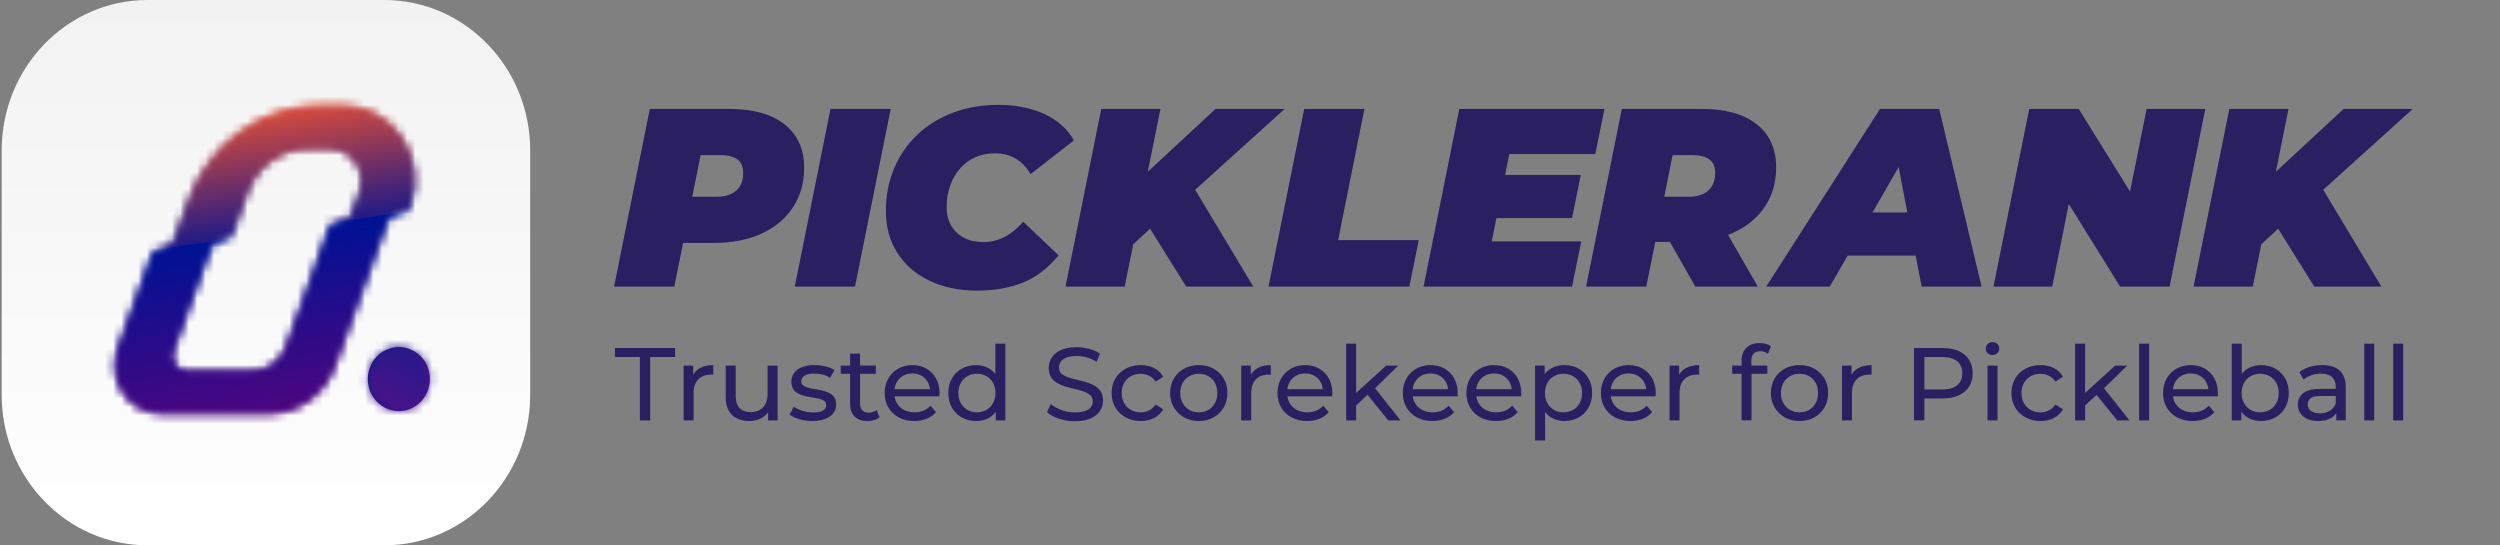 <svg width="298" height="65" viewBox="0 0 298 65" fill="none" xmlns="http://www.w3.org/2000/svg">
<rect x="0" y="0" width="298" height="65" fill="#808080" stroke="none"/>
<g clip-path="url(#clip0_1812_8966)">
<path d="M45.812 0H17.588C7.985 0 0.2 8.032 0.2 17.94V47.06C0.2 56.968 7.985 65 17.588 65H45.812C55.415 65 63.2 56.968 63.2 47.06V17.94C63.2 8.032 55.415 0 45.812 0Z" fill="url(#paint0_linear_1812_8966)"/>
<mask id="mask0_1812_8966" style="mask-type:luminance" maskUnits="userSpaceOnUse" x="13" y="12" width="37" height="38">
<path d="M40.816 12.646H38.301C31.277 12.646 24.991 17.142 22.528 23.93L20.854 28.542C20.65 29.102 20.169 29.507 19.595 29.598L19.15 29.668C18.667 29.741 18.261 30.079 18.09 30.551L14.091 41.571C12.738 45.297 15.409 49.271 19.265 49.271H31.962C35.486 49.271 38.639 47.016 39.874 43.611L46.142 26.34C46.325 25.835 46.76 25.472 47.276 25.394L47.998 25.284C48.381 25.226 48.702 24.958 48.837 24.585C50.934 18.806 46.793 12.644 40.812 12.644L40.816 12.646ZM39.269 27.247L34.138 41.388C33.512 43.112 31.916 44.253 30.132 44.253H22.221C21.02 44.253 20.188 43.016 20.609 41.855L25.04 29.646C25.245 29.078 25.735 28.672 26.315 28.583L26.771 28.513C27.189 28.449 27.541 28.157 27.689 27.749L29.436 22.932C30.586 19.763 33.521 17.665 36.799 17.665H39.34C41.992 17.665 43.829 20.398 42.899 22.96L41.993 25.487C41.827 25.95 41.429 26.282 40.956 26.354L40.204 26.468C39.778 26.533 39.42 26.831 39.269 27.247Z" fill="white"/>
</mask>
<g mask="url(#mask0_1812_8966)">
<path d="M55.833 26.555L53.161 7.999L9.477 14.695L12.149 33.251L55.833 26.555Z" fill="url(#paint1_linear_1812_8966)"/>
<path d="M9.739 31.151L14.3 62.824L57.984 56.128L53.424 24.456L9.739 31.151Z" fill="url(#paint2_linear_1812_8966)"/>
</g>
<mask id="mask1_1812_8966" style="mask-type:luminance" maskUnits="userSpaceOnUse" x="13" y="12" width="37" height="38">
<path d="M40.816 12.646H38.301C31.277 12.646 24.991 17.142 22.528 23.93L20.854 28.542C20.65 29.102 20.169 29.507 19.595 29.598L19.15 29.668C18.667 29.741 18.261 30.079 18.09 30.551L14.091 41.571C12.738 45.297 15.409 49.271 19.265 49.271H31.962C35.486 49.271 38.639 47.016 39.874 43.611L46.142 26.34C46.325 25.835 46.76 25.472 47.276 25.394L47.998 25.284C48.381 25.226 48.702 24.958 48.837 24.585C50.934 18.806 46.793 12.644 40.812 12.644L40.816 12.646ZM39.269 27.247L34.138 41.388C33.512 43.112 31.916 44.253 30.132 44.253H22.221C21.02 44.253 20.188 43.016 20.609 41.855L25.04 29.646C25.245 29.078 25.735 28.672 26.315 28.583L26.771 28.513C27.189 28.449 27.541 28.157 27.689 27.749L29.436 22.932C30.586 19.763 33.521 17.665 36.799 17.665H39.34C41.992 17.665 43.829 20.398 42.899 22.96L41.993 25.487C41.827 25.95 41.429 26.282 40.956 26.354L40.204 26.468C39.778 26.533 39.42 26.831 39.269 27.247Z" fill="white"/>
</mask>
<g mask="url(#mask1_1812_8966)">
<path d="M55.833 26.555L53.161 7.999L9.477 14.695L12.149 33.251L55.833 26.555Z" fill="url(#paint3_linear_1812_8966)"/>
<path d="M9.739 31.151L14.3 62.824L57.984 56.128L53.424 24.456L9.739 31.151Z" fill="url(#paint4_linear_1812_8966)"/>
</g>
<path d="M48.96 48.71C50.848 47.903 51.745 45.67 50.963 43.722C50.181 41.774 48.016 40.849 46.128 41.656C44.24 42.462 43.343 44.696 44.125 46.644C44.907 48.592 47.072 49.517 48.96 48.71Z" fill="url(#paint5_linear_1812_8966)"/>
<mask id="mask2_1812_8966" style="mask-type:luminance" maskUnits="userSpaceOnUse" x="43" y="41" width="9" height="9">
<path d="M48.96 48.71C50.848 47.903 51.745 45.67 50.963 43.722C50.181 41.774 48.016 40.849 46.128 41.656C44.24 42.462 43.343 44.696 44.125 46.644C44.907 48.592 47.072 49.517 48.96 48.71Z" fill="white"/>
</mask>
<g mask="url(#mask2_1812_8966)">
<path d="M50.529 52.93L57.827 37.531L47.746 32.444L40.447 47.843L50.529 52.93Z" fill="url(#paint6_linear_1812_8966)"/>
</g>
</g>
<g clip-path="url(#clip1_1812_8966)">
<path d="M93.529 14.829C91.979 13.6 89.773 12.984 86.915 12.984H77.458L73.2 34.16H80.377L81.424 28.956H85.092C87.281 28.956 89.183 28.582 90.795 27.837C92.406 27.091 93.652 26.043 94.534 24.691C95.416 23.34 95.856 21.778 95.856 20.003C95.856 17.784 95.08 16.061 93.529 14.832V14.829ZM87.768 22.709C87.22 23.203 86.451 23.45 85.456 23.45H82.517L83.512 18.488H85.913C86.743 18.488 87.397 18.654 87.873 18.987C88.35 19.319 88.588 19.869 88.588 20.636C88.588 21.524 88.316 22.215 87.768 22.709Z" fill="#291F61"/>
<path d="M94.738 34.16L98.996 12.984H106.173L101.915 34.16H94.738Z" fill="#291F61"/>
<path d="M116.512 34.644C114.323 34.644 112.406 34.245 110.765 33.448C109.124 32.651 107.851 31.542 106.95 30.122C106.048 28.699 105.596 27.052 105.596 25.175C105.596 23.298 105.925 21.616 106.583 20.062C107.242 18.51 108.171 17.168 109.367 16.039C110.564 14.91 111.981 14.037 113.625 13.421C115.266 12.806 117.072 12.498 119.038 12.498C121.004 12.498 122.9 12.862 124.48 13.588C126.062 14.313 127.237 15.362 128.008 16.733L122.839 20.756C122.392 19.969 121.814 19.361 121.104 18.925C120.394 18.493 119.554 18.275 118.581 18.275C117.728 18.275 116.954 18.432 116.254 18.745C115.554 19.058 114.952 19.5 114.446 20.077C113.94 20.651 113.544 21.333 113.259 22.117C112.974 22.904 112.834 23.772 112.834 24.718C112.834 25.547 113.016 26.27 113.382 26.896C113.748 27.521 114.259 28.005 114.918 28.348C115.576 28.69 116.343 28.861 117.215 28.861C118.087 28.861 118.861 28.67 119.662 28.286C120.463 27.903 121.227 27.279 121.957 26.412L126.183 30.435C124.886 32.009 123.441 33.101 121.849 33.717C120.257 34.333 118.478 34.641 116.512 34.641V34.644Z" fill="#291F61"/>
<path d="M153.134 12.984H144.893L136.817 20.475L138.323 12.984H131.269L127.011 34.16H134.067L135.08 29.12L137.087 27.262L141.397 34.16H149.394L142.463 22.623L153.134 12.984Z" fill="#291F61"/>
<path d="M151.205 34.16L155.463 12.984H162.64L159.507 28.624H169.116L167.991 34.16H151.205Z" fill="#291F61"/>
<path d="M190.158 18.368L191.254 12.984H173.949L169.691 34.16H187.392L188.485 28.775H177.812L178.372 25.991H187.392L188.426 20.849H179.409L179.91 18.368H190.158Z" fill="#291F61"/>
<path d="M210.396 24.601C211.278 23.269 211.718 21.717 211.718 19.942C211.718 17.745 210.947 16.034 209.406 14.815C207.866 13.595 205.686 12.984 202.868 12.984H193.32L189.062 34.16H196.239L197.31 28.836H199.057L202.079 34.16H209.529L205.984 27.998C206.212 27.91 206.438 27.817 206.657 27.717C208.269 26.971 209.514 25.933 210.396 24.601ZM203.735 18.989C204.212 19.322 204.45 19.871 204.45 20.639C204.45 21.526 204.178 22.218 203.63 22.711C203.082 23.205 202.313 23.452 201.318 23.452H198.379L199.374 18.491H201.775C202.605 18.491 203.259 18.657 203.735 18.989Z" fill="#291F61"/>
<path d="M229.055 34.16H236.202L231.153 12.984H224.099L210.537 34.16H218.109L220.237 30.469H228.347L229.057 34.16H229.055ZM223.2 25.327L226.318 19.92L227.357 25.327H223.2Z" fill="#291F61"/>
<path d="M255.876 12.984L253.9 22.834L247.785 12.984H241.885L237.627 34.16H244.623L246.598 24.31L252.713 34.16H258.613L262.871 12.984H255.876Z" fill="#291F61"/>
<path d="M287.6 12.984H279.359L271.283 20.475L272.789 12.984H265.735L261.477 34.16H268.531L269.546 29.12L271.554 27.262L275.861 34.16H283.858L276.929 22.623L287.6 12.984Z" fill="#291F61"/>
<path d="M76.272 50.11V42.557H73.299V41.484H80.471V42.557H77.498V50.11H76.272Z" fill="#291F61"/>
<path d="M81.488 50.11V43.579H82.628V45.353L82.517 44.911C82.699 44.459 83.004 44.114 83.434 43.877C83.864 43.64 84.392 43.52 85.019 43.52V44.667C84.969 44.659 84.92 44.654 84.876 44.654H84.746C84.109 44.654 83.606 44.843 83.235 45.221C82.864 45.6 82.677 46.145 82.677 46.861V50.114H81.488V50.11Z" fill="#291F61"/>
<path d="M89.328 50.185C88.765 50.185 88.274 50.083 87.849 49.877C87.424 49.672 87.092 49.359 86.859 48.934C86.623 48.511 86.505 47.978 86.505 47.338V43.579H87.694V47.201C87.694 47.842 87.849 48.323 88.158 48.643C88.468 48.963 88.903 49.125 89.466 49.125C89.878 49.125 90.237 49.042 90.544 48.873C90.849 48.704 91.085 48.457 91.249 48.135C91.414 47.81 91.498 47.419 91.498 46.959V43.584H92.687V50.114H91.559V48.352L91.746 48.822C91.529 49.257 91.208 49.594 90.78 49.831C90.35 50.071 89.868 50.188 89.33 50.188L89.328 50.185Z" fill="#291F61"/>
<path d="M96.834 50.185C96.289 50.185 95.77 50.112 95.279 49.963C94.787 49.816 94.402 49.636 94.122 49.42L94.618 48.484C94.898 48.672 95.244 48.834 95.657 48.966C96.07 49.098 96.49 49.164 96.92 49.164C97.473 49.164 97.871 49.086 98.117 48.929C98.36 48.773 98.483 48.555 98.483 48.277C98.483 48.071 98.409 47.91 98.259 47.795C98.112 47.68 97.915 47.595 97.672 47.536C97.429 47.48 97.158 47.428 96.861 47.382C96.564 47.338 96.266 47.279 95.969 47.209C95.672 47.138 95.399 47.04 95.151 46.913C94.903 46.786 94.704 46.61 94.556 46.382C94.407 46.158 94.333 45.855 94.333 45.476C94.333 45.097 94.443 44.737 94.667 44.442C94.891 44.146 95.205 43.919 95.615 43.758C96.023 43.596 96.51 43.518 97.07 43.518C97.5 43.518 97.935 43.569 98.377 43.672C98.819 43.775 99.18 43.921 99.461 44.109L98.952 45.045C98.655 44.847 98.345 44.713 98.023 44.64C97.701 44.566 97.38 44.53 97.058 44.53C96.537 44.53 96.149 44.613 95.893 44.782C95.638 44.95 95.51 45.165 95.51 45.429C95.51 45.652 95.586 45.823 95.738 45.94C95.891 46.06 96.09 46.153 96.333 46.216C96.576 46.282 96.846 46.338 97.144 46.382C97.441 46.429 97.738 46.485 98.036 46.556C98.333 46.627 98.603 46.722 98.846 46.844C99.09 46.967 99.289 47.14 99.441 47.362C99.593 47.585 99.669 47.881 99.669 48.25C99.669 48.643 99.554 48.985 99.323 49.271C99.092 49.56 98.765 49.782 98.345 49.944C97.925 50.105 97.421 50.183 96.834 50.183V50.185Z" fill="#291F61"/>
<path d="M100.215 44.554V43.581H104.402V44.554H100.215ZM103.412 50.185C102.751 50.185 102.24 50.01 101.876 49.655C101.512 49.303 101.331 48.797 101.331 48.14V42.152H102.52V48.091C102.52 48.445 102.608 48.714 102.785 48.905C102.962 49.093 103.218 49.188 103.547 49.188C103.918 49.188 104.227 49.086 104.476 48.88L104.847 49.731C104.665 49.887 104.448 50.002 104.195 50.075C103.942 50.149 103.682 50.185 103.409 50.185H103.412Z" fill="#291F61"/>
<path d="M108.984 50.185C108.281 50.185 107.665 50.041 107.131 49.755C106.598 49.467 106.186 49.073 105.893 48.572C105.601 48.071 105.453 47.497 105.453 46.847C105.453 46.197 105.596 45.622 105.881 45.121C106.166 44.62 106.559 44.227 107.058 43.946C107.557 43.662 108.122 43.52 108.748 43.52C109.375 43.52 109.945 43.66 110.434 43.938C110.92 44.217 111.303 44.611 111.579 45.114C111.854 45.617 111.994 46.209 111.994 46.881C111.994 46.93 111.994 46.989 111.987 47.054C111.982 47.12 111.977 47.182 111.967 47.24H106.38V46.39H111.348L110.864 46.685C110.871 46.267 110.785 45.894 110.603 45.564C110.421 45.236 110.171 44.977 109.854 44.794C109.537 44.608 109.166 44.518 108.746 44.518C108.326 44.518 107.964 44.611 107.643 44.794C107.321 44.98 107.068 45.236 106.886 45.571C106.704 45.903 106.613 46.285 106.613 46.71V46.908C106.613 47.343 106.714 47.732 106.918 48.071C107.119 48.413 107.402 48.677 107.765 48.866C108.129 49.054 108.547 49.149 109.016 49.149C109.404 49.149 109.758 49.083 110.075 48.951C110.392 48.819 110.672 48.624 110.91 48.36L111.566 49.125C111.269 49.469 110.901 49.733 110.458 49.914C110.016 50.095 109.522 50.185 108.979 50.185H108.984Z" fill="#291F61"/>
<path d="M116.355 50.185C115.719 50.185 115.151 50.046 114.652 49.767C114.154 49.489 113.758 49.098 113.471 48.597C113.181 48.096 113.038 47.512 113.038 46.847C113.038 46.182 113.183 45.6 113.471 45.104C113.76 44.608 114.154 44.219 114.652 43.941C115.151 43.662 115.719 43.523 116.355 43.523C116.908 43.523 117.409 43.645 117.854 43.892C118.299 44.139 118.657 44.508 118.925 45.002C119.193 45.495 119.328 46.111 119.328 46.849C119.328 47.587 119.198 48.206 118.937 48.697C118.677 49.191 118.323 49.562 117.878 49.812C117.434 50.063 116.925 50.188 116.355 50.188V50.185ZM116.453 49.149C116.866 49.149 117.24 49.054 117.574 48.866C117.908 48.677 118.173 48.409 118.367 48.059C118.561 47.71 118.657 47.306 118.657 46.844C118.657 46.382 118.561 45.972 118.367 45.63C118.173 45.29 117.908 45.023 117.574 44.835C117.24 44.647 116.866 44.552 116.453 44.552C116.041 44.552 115.657 44.647 115.326 44.835C114.996 45.023 114.731 45.29 114.532 45.63C114.333 45.972 114.235 46.375 114.235 46.844C114.235 47.314 114.333 47.71 114.532 48.059C114.731 48.409 114.994 48.677 115.326 48.866C115.655 49.054 116.031 49.149 116.453 49.149ZM118.697 50.11V48.347L118.77 46.832L118.647 45.317V40.966H119.837V50.11H118.697Z" fill="#291F61"/>
<path d="M128.122 50.21C127.461 50.21 126.829 50.11 126.227 49.907C125.625 49.706 125.149 49.445 124.802 49.125L125.262 48.164C125.591 48.453 126.014 48.69 126.525 48.878C127.036 49.066 127.569 49.161 128.122 49.161C128.625 49.161 129.033 49.105 129.348 48.988C129.662 48.873 129.893 48.714 130.041 48.514C130.188 48.313 130.264 48.084 130.264 47.829C130.264 47.534 130.166 47.297 129.974 47.116C129.78 46.935 129.527 46.788 129.217 46.678C128.908 46.568 128.566 46.47 128.195 46.39C127.824 46.307 127.451 46.211 127.075 46.101C126.699 45.991 126.358 45.85 126.048 45.676C125.738 45.503 125.488 45.27 125.299 44.98C125.109 44.689 125.014 44.312 125.014 43.853C125.014 43.393 125.131 43 125.367 42.626C125.603 42.252 125.967 41.951 126.458 41.726C126.95 41.502 127.576 41.387 128.335 41.387C128.839 41.387 129.338 41.453 129.834 41.585C130.33 41.717 130.758 41.905 131.122 42.152L130.714 43.137C130.343 42.89 129.95 42.711 129.537 42.601C129.124 42.491 128.724 42.435 128.335 42.435C127.849 42.435 127.448 42.496 127.134 42.621C126.819 42.743 126.591 42.909 126.446 43.115C126.301 43.32 126.23 43.55 126.23 43.804C126.23 44.107 126.326 44.351 126.522 44.53C126.716 44.711 126.967 44.855 127.279 44.96C127.588 45.068 127.93 45.163 128.301 45.251C128.672 45.336 129.045 45.434 129.421 45.539C129.797 45.647 130.139 45.786 130.448 45.957C130.758 46.131 131.009 46.36 131.198 46.646C131.387 46.935 131.483 47.304 131.483 47.756C131.483 48.208 131.362 48.597 131.124 48.971C130.883 49.345 130.515 49.645 130.016 49.87C129.517 50.095 128.886 50.21 128.127 50.21H128.122Z" fill="#291F61"/>
<path d="M135.977 50.185C135.308 50.185 134.711 50.041 134.185 49.755C133.662 49.467 133.249 49.073 132.952 48.572C132.655 48.071 132.505 47.497 132.505 46.847C132.505 46.197 132.655 45.622 132.952 45.121C133.249 44.62 133.66 44.227 134.185 43.946C134.709 43.662 135.306 43.52 135.977 43.52C136.571 43.52 137.102 43.638 137.569 43.872C138.036 44.107 138.397 44.454 138.652 44.913L137.748 45.493C137.534 45.173 137.271 44.935 136.962 44.784C136.652 44.632 136.321 44.557 135.964 44.557C135.534 44.557 135.151 44.652 134.812 44.84C134.473 45.028 134.205 45.295 134.006 45.635C133.807 45.977 133.709 46.38 133.709 46.849C133.709 47.319 133.807 47.724 134.006 48.069C134.205 48.413 134.473 48.68 134.812 48.87C135.151 49.059 135.534 49.154 135.964 49.154C136.321 49.154 136.652 49.078 136.962 48.927C137.271 48.775 137.534 48.538 137.748 48.218L138.652 48.785C138.397 49.237 138.036 49.584 137.569 49.826C137.102 50.068 136.571 50.19 135.977 50.19V50.185Z" fill="#291F61"/>
<path d="M142.9 50.185C142.239 50.185 141.652 50.041 141.141 49.755C140.63 49.467 140.225 49.071 139.927 48.565C139.63 48.059 139.48 47.487 139.48 46.847C139.48 46.206 139.63 45.622 139.927 45.121C140.225 44.62 140.63 44.227 141.141 43.946C141.652 43.662 142.239 43.52 142.9 43.52C143.561 43.52 144.136 43.662 144.652 43.946C145.168 44.229 145.574 44.62 145.866 45.116C146.158 45.612 146.306 46.189 146.306 46.847C146.306 47.504 146.158 48.071 145.866 48.572C145.574 49.073 145.168 49.467 144.652 49.755C144.136 50.044 143.551 50.185 142.9 50.185ZM142.9 49.149C143.321 49.149 143.699 49.054 144.033 48.866C144.367 48.677 144.63 48.409 144.819 48.059C145.008 47.71 145.104 47.306 145.104 46.844C145.104 46.382 145.008 45.972 144.819 45.63C144.63 45.29 144.367 45.023 144.033 44.835C143.699 44.647 143.321 44.552 142.9 44.552C142.48 44.552 142.104 44.647 141.773 44.835C141.443 45.023 141.178 45.29 140.979 45.63C140.78 45.972 140.682 46.375 140.682 46.844C140.682 47.314 140.78 47.71 140.979 48.059C141.178 48.409 141.441 48.677 141.773 48.866C142.102 49.054 142.478 49.149 142.9 49.149Z" fill="#291F61"/>
<path d="M147.954 50.11V43.579H149.094V45.353L148.984 44.911C149.166 44.459 149.47 44.114 149.9 43.877C150.33 43.64 150.859 43.52 151.485 43.52V44.667C151.436 44.659 151.387 44.654 151.343 44.654H151.212C150.576 44.654 150.072 44.843 149.701 45.221C149.33 45.6 149.144 46.145 149.144 46.861V50.114H147.954V50.11Z" fill="#291F61"/>
<path d="M155.807 50.185C155.104 50.185 154.488 50.041 153.955 49.755C153.421 49.467 153.009 49.073 152.716 48.572C152.424 48.071 152.276 47.497 152.276 46.847C152.276 46.197 152.419 45.622 152.704 45.121C152.989 44.62 153.382 44.227 153.881 43.946C154.38 43.662 154.945 43.52 155.571 43.52C156.198 43.52 156.768 43.66 157.257 43.938C157.743 44.217 158.126 44.611 158.402 45.114C158.677 45.617 158.817 46.209 158.817 46.881C158.817 46.93 158.817 46.989 158.81 47.054C158.805 47.12 158.8 47.182 158.79 47.24H153.203V46.39H158.171L157.687 46.685C157.694 46.267 157.608 45.894 157.426 45.564C157.244 45.236 156.994 44.977 156.677 44.794C156.36 44.608 155.989 44.518 155.569 44.518C155.149 44.518 154.787 44.611 154.466 44.794C154.144 44.98 153.891 45.236 153.709 45.571C153.527 45.903 153.436 46.285 153.436 46.71V46.908C153.436 47.343 153.537 47.732 153.741 48.071C153.942 48.413 154.225 48.677 154.588 48.866C154.952 49.054 155.37 49.149 155.839 49.149C156.227 49.149 156.581 49.083 156.898 48.951C157.215 48.819 157.495 48.624 157.733 48.36L158.389 49.125C158.092 49.469 157.724 49.733 157.281 49.914C156.839 50.095 156.345 50.185 155.802 50.185H155.807Z" fill="#291F61"/>
<path d="M160.463 50.11V40.966H161.652V50.11H160.463ZM161.428 48.533L161.453 47.018L165.232 43.579H166.669L163.77 46.414L163.126 46.957L161.428 48.533ZM165.48 50.11L162.903 46.93L163.669 45.982L166.94 50.11H165.478H165.48Z" fill="#291F61"/>
<path d="M170.746 50.185C170.043 50.185 169.426 50.041 168.893 49.755C168.36 49.467 167.947 49.073 167.655 48.572C167.362 48.071 167.215 47.497 167.215 46.847C167.215 46.197 167.357 45.622 167.642 45.121C167.927 44.62 168.32 44.227 168.819 43.946C169.318 43.662 169.883 43.52 170.51 43.52C171.136 43.52 171.706 43.66 172.195 43.938C172.682 44.217 173.065 44.611 173.34 45.114C173.615 45.617 173.755 46.209 173.755 46.881C173.755 46.93 173.755 46.989 173.748 47.054C173.743 47.12 173.738 47.182 173.728 47.24H168.141V46.39H173.109L172.625 46.685C172.633 46.267 172.547 45.894 172.365 45.564C172.183 45.236 171.932 44.977 171.615 44.794C171.298 44.608 170.927 44.518 170.507 44.518C170.087 44.518 169.726 44.611 169.404 44.794C169.082 44.98 168.829 45.236 168.647 45.571C168.465 45.903 168.375 46.285 168.375 46.71V46.908C168.375 47.343 168.475 47.732 168.679 48.071C168.881 48.413 169.163 48.677 169.527 48.866C169.891 49.054 170.308 49.149 170.777 49.149C171.166 49.149 171.52 49.083 171.836 48.951C172.153 48.819 172.434 48.624 172.672 48.36L173.328 49.125C173.031 49.469 172.662 49.733 172.22 49.914C171.777 50.095 171.284 50.185 170.741 50.185H170.746Z" fill="#291F61"/>
<path d="M178.325 50.185C177.623 50.185 177.006 50.041 176.473 49.755C175.94 49.467 175.527 49.073 175.234 48.572C174.942 48.071 174.795 47.497 174.795 46.847C174.795 46.197 174.937 45.622 175.222 45.121C175.507 44.62 175.9 44.227 176.399 43.946C176.898 43.662 177.463 43.52 178.09 43.52C178.716 43.52 179.286 43.66 179.775 43.938C180.262 44.217 180.645 44.611 180.92 45.114C181.195 45.617 181.335 46.209 181.335 46.881C181.335 46.93 181.335 46.989 181.328 47.054C181.323 47.12 181.318 47.182 181.308 47.24H175.721V46.39H180.689L180.205 46.685C180.212 46.267 180.126 45.894 179.945 45.564C179.763 45.236 179.512 44.977 179.195 44.794C178.878 44.608 178.507 44.518 178.087 44.518C177.667 44.518 177.306 44.611 176.984 44.794C176.662 44.98 176.409 45.236 176.227 45.571C176.045 45.903 175.954 46.285 175.954 46.71V46.908C175.954 47.343 176.055 47.732 176.259 48.071C176.461 48.413 176.743 48.677 177.107 48.866C177.47 49.054 177.888 49.149 178.357 49.149C178.746 49.149 179.099 49.083 179.416 48.951C179.733 48.819 180.013 48.624 180.252 48.36L180.908 49.125C180.61 49.469 180.242 49.733 179.8 49.914C179.357 50.095 178.863 50.185 178.32 50.185H178.325Z" fill="#291F61"/>
<path d="M182.984 52.5V43.579H184.124V45.341L184.05 46.857L184.173 48.372V52.5H182.984ZM186.463 50.185C185.918 50.185 185.421 50.061 184.969 49.809C184.52 49.56 184.161 49.186 183.891 48.694C183.623 48.201 183.488 47.585 183.488 46.847C183.488 46.109 183.618 45.49 183.878 44.999C184.139 44.505 184.492 44.136 184.942 43.889C185.392 43.643 185.898 43.52 186.461 43.52C187.104 43.52 187.674 43.66 188.171 43.938C188.667 44.217 189.058 44.606 189.348 45.102C189.637 45.598 189.78 46.18 189.78 46.844C189.78 47.509 189.635 48.093 189.348 48.594C189.058 49.095 188.667 49.486 188.171 49.765C187.674 50.044 187.107 50.183 186.461 50.183L186.463 50.185ZM186.365 49.149C186.785 49.149 187.163 49.054 187.497 48.866C187.832 48.677 188.097 48.409 188.291 48.059C188.485 47.71 188.581 47.306 188.581 46.844C188.581 46.382 188.483 45.972 188.291 45.63C188.097 45.29 187.832 45.023 187.497 44.835C187.163 44.647 186.785 44.552 186.365 44.552C185.945 44.552 185.578 44.647 185.244 44.835C184.91 45.023 184.645 45.29 184.451 45.63C184.257 45.972 184.161 46.375 184.161 46.844C184.161 47.314 184.257 47.71 184.451 48.059C184.645 48.409 184.91 48.677 185.244 48.866C185.578 49.054 185.952 49.149 186.365 49.149Z" fill="#291F61"/>
<path d="M194.355 50.185C193.652 50.185 193.036 50.041 192.502 49.755C191.969 49.467 191.556 49.073 191.264 48.572C190.972 48.071 190.824 47.497 190.824 46.847C190.824 46.197 190.967 45.622 191.252 45.121C191.537 44.62 191.93 44.227 192.429 43.946C192.927 43.662 193.493 43.52 194.119 43.52C194.746 43.52 195.316 43.66 195.805 43.938C196.291 44.217 196.674 44.611 196.95 45.114C197.225 45.617 197.365 46.209 197.365 46.881C197.365 46.93 197.365 46.989 197.357 47.054C197.352 47.12 197.348 47.182 197.338 47.24H191.751V46.39H196.719L196.235 46.685C196.242 46.267 196.156 45.894 195.974 45.564C195.792 45.236 195.542 44.977 195.225 44.794C194.908 44.608 194.537 44.518 194.117 44.518C193.696 44.518 193.335 44.611 193.013 44.794C192.692 44.98 192.438 45.236 192.257 45.571C192.075 45.903 191.984 46.285 191.984 46.71V46.908C191.984 47.343 192.085 47.732 192.289 48.071C192.49 48.413 192.773 48.677 193.136 48.866C193.5 49.054 193.918 49.149 194.387 49.149C194.775 49.149 195.129 49.083 195.446 48.951C195.763 48.819 196.043 48.624 196.281 48.36L196.937 49.125C196.64 49.469 196.271 49.733 195.829 49.914C195.387 50.095 194.893 50.185 194.35 50.185H194.355Z" fill="#291F61"/>
<path d="M199.011 50.11V43.579H200.151V45.353L200.04 44.911C200.222 44.459 200.527 44.114 200.957 43.877C201.387 43.64 201.915 43.52 202.541 43.52V44.667C202.492 44.659 202.443 44.654 202.399 44.654H202.269C201.632 44.654 201.129 44.843 200.758 45.221C200.387 45.6 200.2 46.145 200.2 46.861V50.114H199.011V50.11Z" fill="#291F61"/>
<path d="M206.48 44.554V43.581H210.667V44.554H206.48ZM207.595 50.11V43C207.595 42.359 207.782 41.849 208.158 41.465C208.534 41.084 209.07 40.893 209.763 40.893C210.018 40.893 210.264 40.925 210.5 40.986C210.735 41.047 210.935 41.145 211.102 41.274L210.743 42.174C210.62 42.076 210.478 42 210.323 41.946C210.165 41.893 210.001 41.866 209.826 41.866C209.48 41.866 209.215 41.964 209.033 42.154C208.851 42.347 208.76 42.633 208.76 43.01V43.885L208.785 44.427V50.107H207.595V50.11Z" fill="#291F61"/>
<path d="M214.507 50.185C213.846 50.185 213.259 50.041 212.748 49.755C212.237 49.467 211.831 49.071 211.534 48.565C211.237 48.059 211.087 47.487 211.087 46.847C211.087 46.206 211.237 45.622 211.534 45.121C211.831 44.62 212.237 44.227 212.748 43.946C213.259 43.662 213.846 43.52 214.507 43.52C215.168 43.52 215.743 43.662 216.259 43.946C216.775 44.229 217.18 44.62 217.473 45.116C217.765 45.612 217.912 46.189 217.912 46.847C217.912 47.504 217.765 48.071 217.473 48.572C217.18 49.073 216.775 49.467 216.259 49.755C215.743 50.044 215.158 50.185 214.507 50.185ZM214.507 49.149C214.927 49.149 215.306 49.054 215.64 48.866C215.974 48.677 216.237 48.409 216.426 48.059C216.615 47.71 216.711 47.306 216.711 46.844C216.711 46.382 216.615 45.972 216.426 45.63C216.237 45.29 215.974 45.023 215.64 44.835C215.306 44.647 214.927 44.552 214.507 44.552C214.087 44.552 213.711 44.647 213.379 44.835C213.05 45.023 212.785 45.29 212.586 45.63C212.387 45.972 212.288 46.375 212.288 46.844C212.288 47.314 212.387 47.71 212.586 48.059C212.785 48.409 213.048 48.677 213.379 48.866C213.709 49.054 214.084 49.149 214.507 49.149Z" fill="#291F61"/>
<path d="M219.561 50.11V43.579H220.701V45.353L220.591 44.911C220.772 44.459 221.077 44.114 221.507 43.877C221.937 43.64 222.465 43.52 223.092 43.52V44.667C223.043 44.659 222.993 44.654 222.949 44.654H222.819C222.183 44.654 221.679 44.843 221.308 45.221C220.937 45.6 220.75 46.145 220.75 46.861V50.114H219.561V50.11Z" fill="#291F61"/>
<path d="M228.144 50.11V41.484H231.524C232.284 41.484 232.932 41.604 233.47 41.841C234.006 42.081 234.419 42.425 234.709 42.875C234.999 43.327 235.141 43.865 235.141 44.488C235.141 45.111 234.996 45.649 234.709 46.096C234.419 46.544 234.006 46.888 233.47 47.13C232.932 47.372 232.286 47.495 231.524 47.495H228.824L229.382 46.915V50.107H228.144V50.11ZM229.384 47.042L228.827 46.426H231.49C232.284 46.426 232.883 46.258 233.291 45.92C233.699 45.583 233.905 45.107 233.905 44.491C233.905 43.875 233.701 43.398 233.291 43.061C232.883 42.724 232.281 42.555 231.49 42.555H228.827L229.384 41.939V47.04V47.042Z" fill="#291F61"/>
<path d="M237.509 42.323C237.279 42.323 237.087 42.249 236.935 42.1C236.782 41.951 236.706 41.773 236.706 41.558C236.706 41.343 236.782 41.152 236.935 41.003C237.087 40.854 237.279 40.781 237.509 40.781C237.74 40.781 237.932 40.852 238.084 40.996C238.237 41.14 238.313 41.318 238.313 41.531C238.313 41.744 238.239 41.939 238.089 42.091C237.942 42.242 237.748 42.318 237.507 42.318L237.509 42.323ZM236.915 50.11V43.579H238.104V50.11H236.915Z" fill="#291F61"/>
<path d="M243.232 50.185C242.563 50.185 241.966 50.041 241.441 49.755C240.917 49.467 240.504 49.073 240.207 48.572C239.91 48.071 239.76 47.497 239.76 46.847C239.76 46.197 239.91 45.622 240.207 45.121C240.504 44.62 240.915 44.227 241.441 43.946C241.964 43.662 242.561 43.52 243.232 43.52C243.826 43.52 244.357 43.638 244.824 43.872C245.291 44.107 245.652 44.454 245.907 44.913L245.003 45.493C244.789 45.173 244.527 44.935 244.217 44.784C243.907 44.632 243.576 44.557 243.219 44.557C242.789 44.557 242.406 44.652 242.067 44.84C241.728 45.028 241.46 45.295 241.261 45.635C241.062 45.977 240.964 46.38 240.964 46.849C240.964 47.319 241.062 47.724 241.261 48.069C241.46 48.413 241.728 48.68 242.067 48.87C242.406 49.059 242.789 49.154 243.219 49.154C243.576 49.154 243.907 49.078 244.217 48.927C244.527 48.775 244.789 48.538 245.003 48.218L245.907 48.785C245.652 49.237 245.291 49.584 244.824 49.826C244.357 50.068 243.826 50.19 243.232 50.19V50.185Z" fill="#291F61"/>
<path d="M247.357 50.11V40.966H248.546V50.11H247.357ZM248.323 48.533L248.347 47.018L252.126 43.579H253.564L250.664 46.414L250.021 46.957L248.323 48.533ZM252.372 50.11L249.795 46.93L250.561 45.982L253.831 50.11H252.369H252.372Z" fill="#291F61"/>
<path d="M254.986 50.11V40.966H256.175V50.11H254.986Z" fill="#291F61"/>
<path d="M261.364 50.185C260.662 50.185 260.045 50.041 259.512 49.755C258.979 49.467 258.566 49.073 258.274 48.572C257.981 48.071 257.834 47.497 257.834 46.847C257.834 46.197 257.976 45.622 258.261 45.121C258.546 44.62 258.939 44.227 259.438 43.946C259.937 43.662 260.502 43.52 261.129 43.52C261.755 43.52 262.325 43.66 262.814 43.938C263.301 44.217 263.684 44.611 263.959 45.114C264.234 45.617 264.374 46.209 264.374 46.881C264.374 46.93 264.374 46.989 264.367 47.054C264.362 47.12 264.357 47.182 264.347 47.24H258.76V46.39H263.728L263.244 46.685C263.251 46.267 263.165 45.894 262.984 45.564C262.802 45.236 262.551 44.977 262.234 44.794C261.917 44.608 261.546 44.518 261.126 44.518C260.706 44.518 260.345 44.611 260.023 44.794C259.701 44.98 259.448 45.236 259.266 45.571C259.084 45.903 258.993 46.285 258.993 46.71V46.908C258.993 47.343 259.094 47.732 259.298 48.071C259.5 48.413 259.782 48.677 260.146 48.866C260.509 49.054 260.927 49.149 261.396 49.149C261.785 49.149 262.138 49.083 262.455 48.951C262.772 48.819 263.052 48.624 263.291 48.36L263.947 49.125C263.649 49.469 263.281 49.733 262.839 49.914C262.396 50.095 261.903 50.185 261.36 50.185H261.364Z" fill="#291F61"/>
<path d="M266.023 50.11V40.966H267.212V45.317L267.089 46.832L267.163 48.347V50.11H266.023ZM269.502 50.185C268.939 50.185 268.436 50.061 267.984 49.809C267.534 49.56 267.178 49.186 266.92 48.694C266.659 48.201 266.529 47.585 266.529 46.847C266.529 46.109 266.664 45.49 266.932 44.999C267.2 44.505 267.559 44.136 268.011 43.889C268.463 43.643 268.959 43.52 269.505 43.52C270.148 43.52 270.718 43.66 271.215 43.938C271.711 44.217 272.102 44.606 272.391 45.102C272.681 45.598 272.824 46.18 272.824 46.844C272.824 47.509 272.679 48.093 272.391 48.594C272.102 49.095 271.711 49.486 271.215 49.765C270.718 50.044 270.151 50.183 269.505 50.183L269.502 50.185ZM269.404 49.149C269.824 49.149 270.202 49.054 270.536 48.866C270.871 48.677 271.136 48.409 271.33 48.059C271.524 47.71 271.62 47.306 271.62 46.844C271.62 46.382 271.522 45.972 271.33 45.63C271.136 45.29 270.871 45.023 270.536 44.835C270.202 44.647 269.824 44.552 269.404 44.552C268.984 44.552 268.618 44.647 268.283 44.835C267.949 45.023 267.684 45.29 267.49 45.63C267.296 45.972 267.2 46.375 267.2 46.844C267.2 47.314 267.296 47.71 267.49 48.059C267.684 48.409 267.949 48.677 268.283 48.866C268.618 49.054 268.991 49.149 269.404 49.149Z" fill="#291F61"/>
<path d="M276.328 50.185C275.841 50.185 275.414 50.102 275.045 49.939C274.676 49.775 274.394 49.547 274.197 49.254C273.998 48.963 273.9 48.631 273.9 48.262C273.9 47.893 273.984 47.587 274.153 47.301C274.323 47.013 274.6 46.783 274.984 46.612C275.367 46.439 275.885 46.353 276.539 46.353H278.62V47.204H276.588C275.993 47.204 275.593 47.301 275.387 47.499C275.18 47.697 275.077 47.934 275.077 48.213C275.077 48.533 275.205 48.79 275.46 48.983C275.716 49.176 276.072 49.271 276.524 49.271C276.976 49.271 277.359 49.174 277.694 48.976C278.028 48.778 278.269 48.492 278.418 48.113L278.654 48.927C278.497 49.313 278.222 49.618 277.824 49.846C277.428 50.071 276.927 50.185 276.325 50.185H276.328ZM278.485 50.11V48.729L278.423 48.47V46.116C278.423 45.615 278.276 45.226 277.984 44.953C277.691 44.676 277.251 44.54 276.664 44.54C276.276 44.54 275.898 44.603 275.524 44.73C275.153 44.857 274.839 45.028 274.583 45.241L274.087 44.354C274.426 44.083 274.831 43.875 275.308 43.731C275.782 43.586 276.281 43.516 276.799 43.516C277.699 43.516 278.394 43.733 278.88 44.168C279.367 44.603 279.61 45.268 279.61 46.165V50.107H278.482L278.485 50.11Z" fill="#291F61"/>
<path d="M281.817 50.11V40.966H283.006V50.11H281.817Z" fill="#291F61"/>
<path d="M285.271 50.11V40.966H286.46V50.11H285.271Z" fill="#291F61"/>
</g>
<defs>
<linearGradient id="paint0_linear_1812_8966" x1="31.7" y1="65" x2="31.7" y2="0" gradientUnits="userSpaceOnUse">
<stop stop-color="white"/>
<stop offset="1" stop-color="#F2F2F2"/>
</linearGradient>
<linearGradient id="paint1_linear_1812_8966" x1="31.03" y1="11.413" x2="33.885" y2="30.042" gradientUnits="userSpaceOnUse">
<stop stop-color="#F05231"/>
<stop offset="1" stop-color="#001194"/>
</linearGradient>
<linearGradient id="paint2_linear_1812_8966" x1="35.968" y1="59.897" x2="31.097" y2="28.118" gradientUnits="userSpaceOnUse">
<stop stop-color="#740074"/>
<stop offset="1" stop-color="#001194"/>
</linearGradient>
<linearGradient id="paint3_linear_1812_8966" x1="31.03" y1="11.413" x2="33.885" y2="30.042" gradientUnits="userSpaceOnUse">
<stop stop-color="#F05231"/>
<stop offset="1" stop-color="#001194"/>
</linearGradient>
<linearGradient id="paint4_linear_1812_8966" x1="35.968" y1="59.897" x2="31.097" y2="28.118" gradientUnits="userSpaceOnUse">
<stop stop-color="#740074"/>
<stop offset="1" stop-color="#001194"/>
</linearGradient>
<linearGradient id="paint5_linear_1812_8966" x1="43.843" y1="45.183" x2="51.246" y2="45.183" gradientUnits="userSpaceOnUse">
<stop stop-color="#001F8A"/>
<stop offset="1" stop-color="#541188"/>
</linearGradient>
<linearGradient id="paint6_linear_1812_8966" x1="53.581" y1="35.326" x2="45.883" y2="50.584" gradientUnits="userSpaceOnUse">
<stop stop-color="#001F8A"/>
<stop offset="1" stop-color="#541188"/>
</linearGradient>
<clipPath id="clip0_1812_8966">
<rect width="63" height="65" fill="white" transform="translate(0.2)"/>
</clipPath>
<clipPath id="clip1_1812_8966">
<rect width="214.4" height="40" fill="white" transform="translate(73.2 12.5)"/>
</clipPath>
</defs>
</svg>
